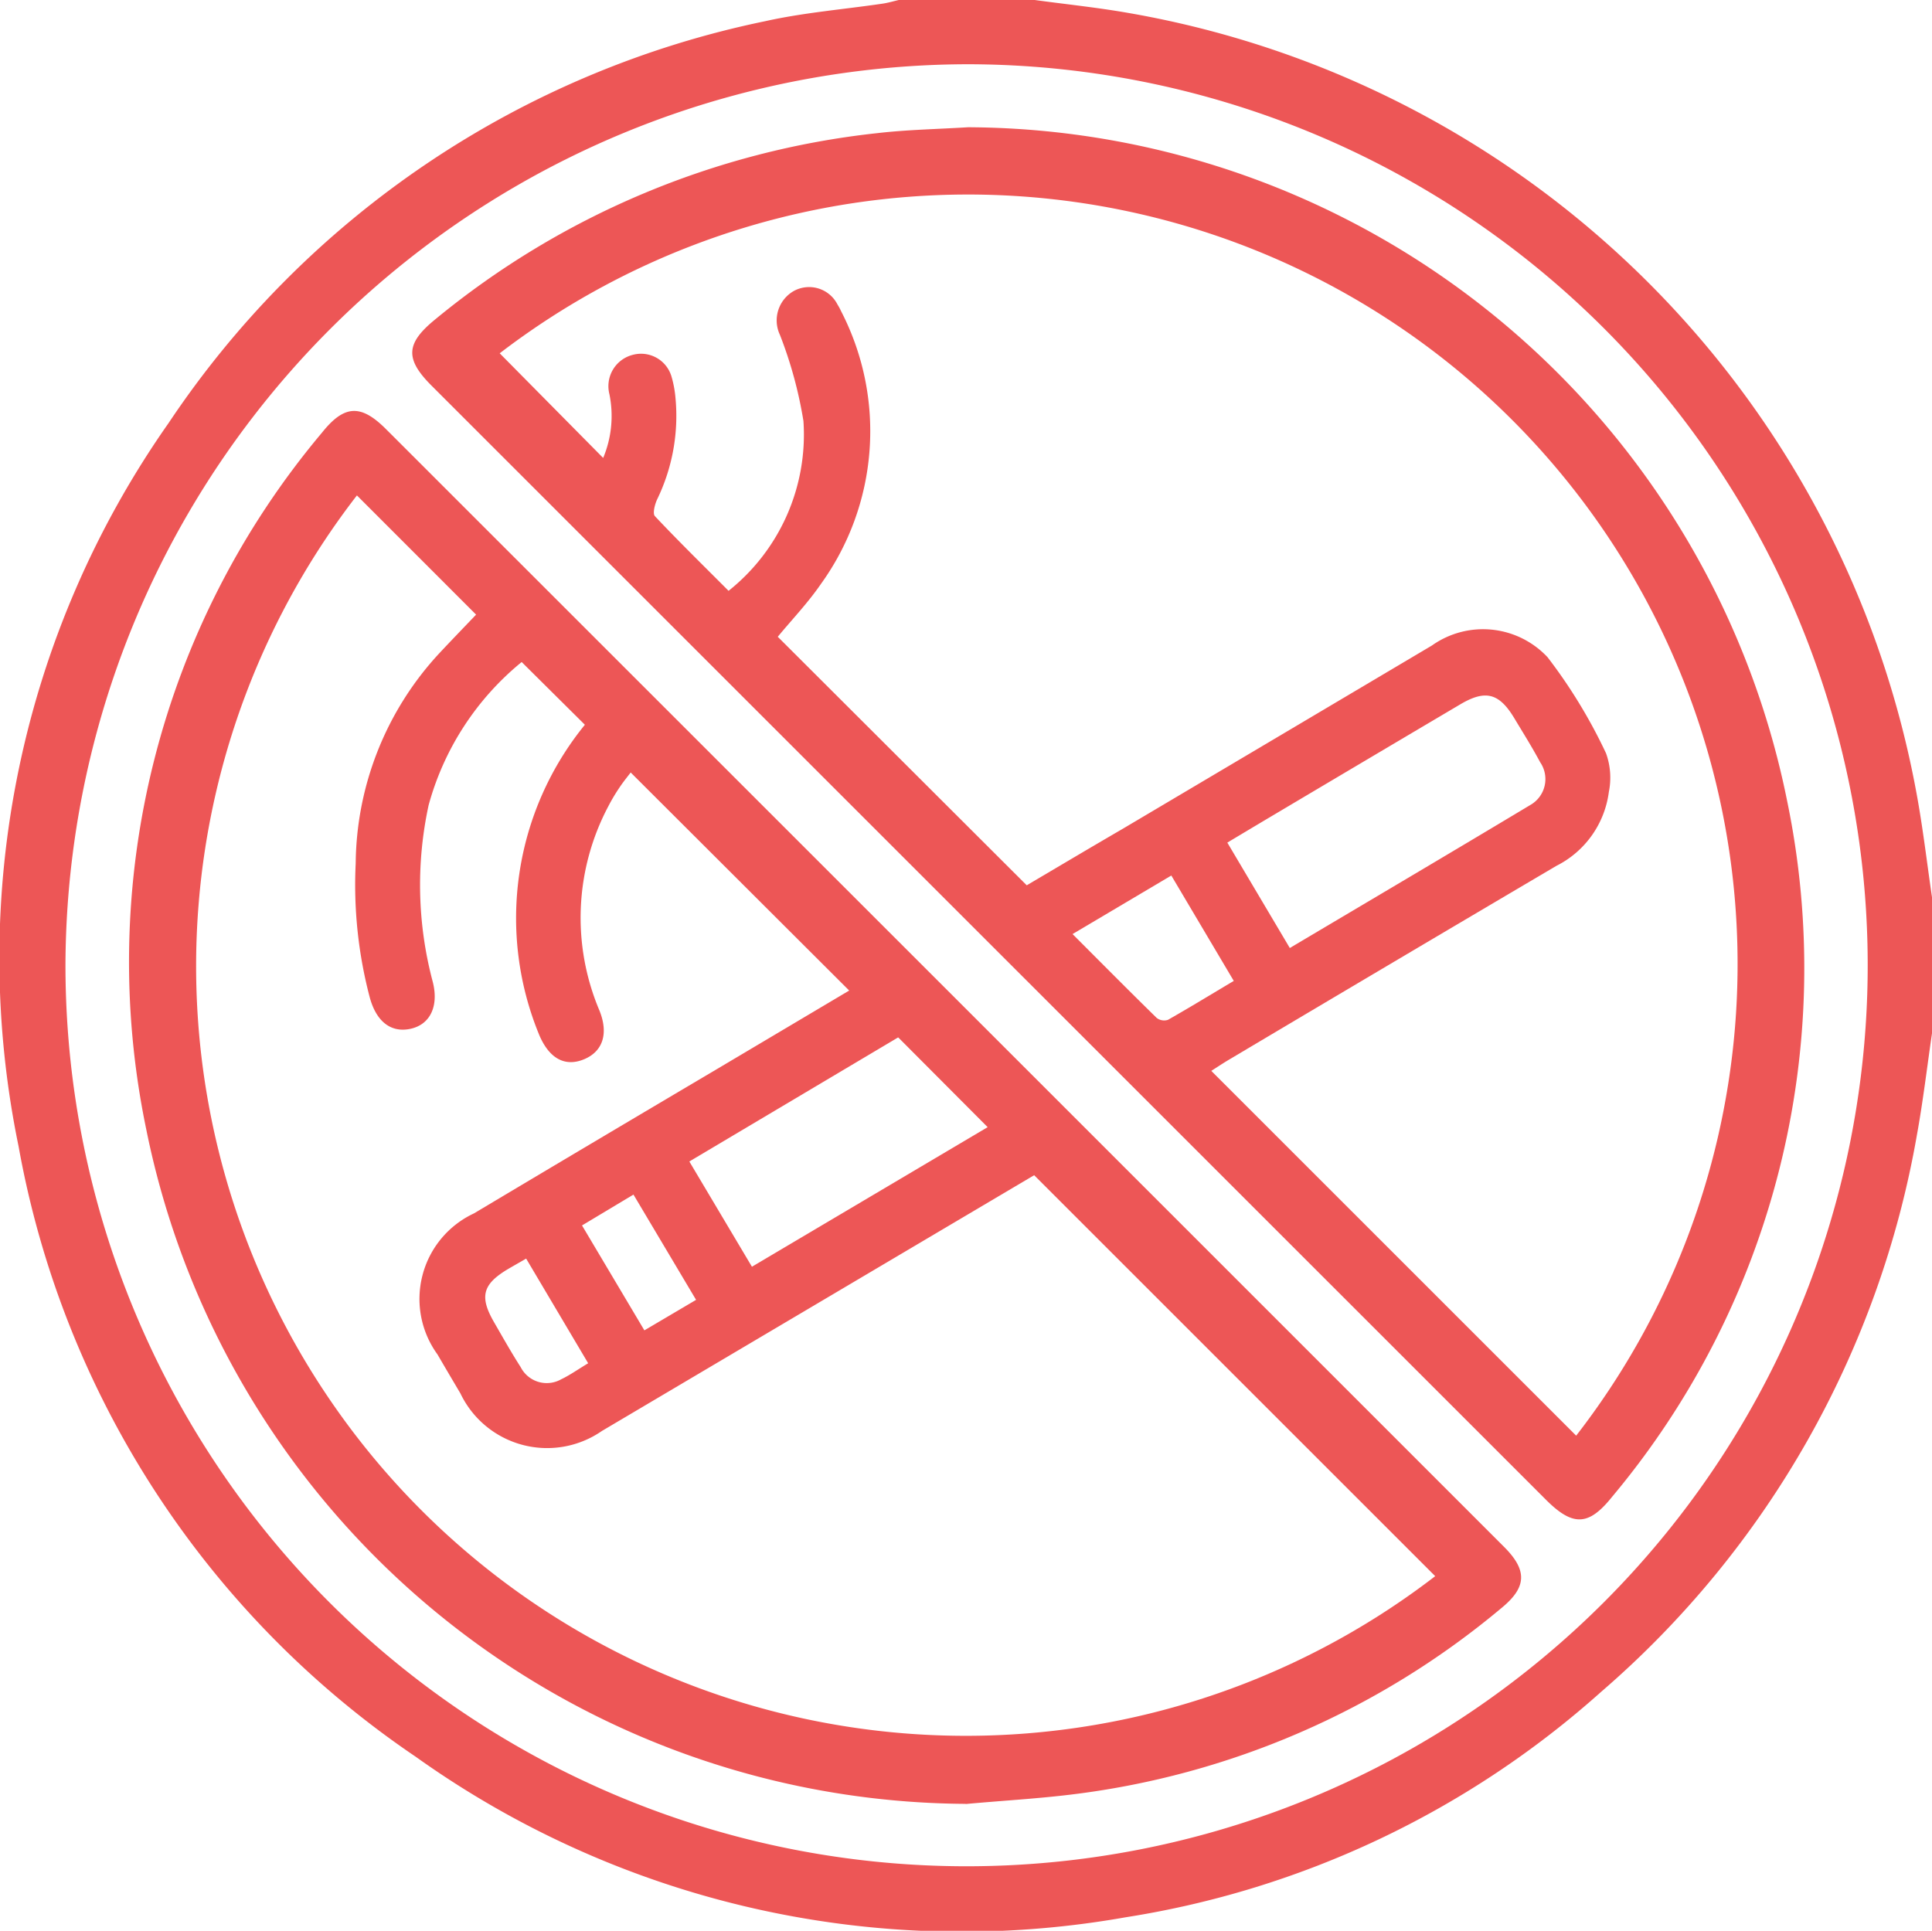 <svg id="chronic-disease-icon-5" xmlns="http://www.w3.org/2000/svg" xmlns:xlink="http://www.w3.org/1999/xlink" width="41.079" height="41.058" viewBox="0 0 41.079 41.058">
  <defs>
    <clipPath id="clip-path">
      <rect id="Rectangle_202" data-name="Rectangle 202" width="41.079" height="41.058" fill="#ed5656"/>
    </clipPath>
  </defs>
  <g id="Group_569" data-name="Group 569" clip-path="url(#clip-path)">
    <path id="Path_3203" data-name="Path 3203" d="M41.08,21.967c-.106.723-.191,1.45-.322,2.169a20.215,20.215,0,0,1-6.719,11.845,19.745,19.745,0,0,1-10.1,4.789,19.977,19.977,0,0,1-15.1-3.413A19.918,19.918,0,0,1,.395,24.377,19.8,19.8,0,0,1,3.582,9,20.143,20.143,0,0,1,16.273.45C17.09.268,17.932.2,18.763.078c.117-.017.231-.051.347-.078H22c.658.09,1.32.158,1.973.272A20.618,20.618,0,0,1,40.758,16.913c.131.718.215,1.445.321,2.167ZM1.392,20.484A19.16,19.16,0,1,0,20.572,1.366,19.221,19.221,0,0,0,1.392,20.484" transform="translate(0)" fill="#ed5656"/>
    <path id="Path_3204" data-name="Path 3204" d="M52.021,138.413A17.879,17.879,0,0,1,34.6,124.071a17.488,17.488,0,0,1,3.738-14.819c.472-.59.824-.607,1.356-.076q11.89,11.885,23.777,23.773c.5.5.481.86-.057,1.3a17.514,17.514,0,0,1-9.156,3.967c-.741.09-1.488.131-2.232.2M44.9,116.481c-.06.08-.154.193-.235.315a3.915,3.915,0,0,0-.245.412,5.062,5.062,0,0,0-.186,4.331c.2.492.075.875-.327,1.041s-.741-.013-.955-.526a6.513,6.513,0,0,1,.974-6.588l-1.344-1.334a5.954,5.954,0,0,0-1.978,3.042,8,8,0,0,0,.089,3.764c.129.516-.059.9-.468.992s-.728-.137-.872-.662a9.383,9.383,0,0,1-.3-2.854,6.655,6.655,0,0,1,1.779-4.47c.263-.281.531-.558.781-.82l-2.534-2.535a16.366,16.366,0,0,0,22.927,22.982l-8.527-8.526-.305.18q-4.443,2.63-8.887,5.259a2.044,2.044,0,0,1-3.008-.8c-.163-.276-.326-.551-.487-.828a2.008,2.008,0,0,1,.777-3q2.544-1.518,5.094-3.026l2.883-1.712L44.9,116.481m5.684,5.635-4.437,2.637,1.331,2.238,5.012-2.968-1.9-1.907m-4.3,5.579-1.331-2.238-1.094.656,1.326,2.231,1.1-.649m-2.295,1.349-1.319-2.226c-.151.088-.276.158-.4.231-.526.318-.594.58-.285,1.117.186.322.368.647.569.96a.622.622,0,0,0,.86.259c.189-.09.362-.214.574-.341" transform="translate(-31.49 -100.054)" fill="#ed5656"/>
    <path id="Path_3205" data-name="Path 3205" d="M120.958,33.688A17.845,17.845,0,0,1,138.375,48.02a17.508,17.508,0,0,1-3.72,14.788c-.5.627-.836.639-1.409.066L109.553,39.185c-.571-.57-.551-.9.073-1.409a17.781,17.781,0,0,1,9.413-3.964c.636-.073,1.278-.084,1.918-.124m12.933,27.821A16.365,16.365,0,0,0,111,38.495l2.2,2.225a2.31,2.31,0,0,0,.132-1.358.687.687,0,0,1,.5-.835.675.675,0,0,1,.821.463,2.344,2.344,0,0,1,.086.471,4.065,4.065,0,0,1-.391,2.139c-.05.108-.1.3-.049.357.508.54,1.039,1.059,1.567,1.589a4.245,4.245,0,0,0,1.592-3.611,8.948,8.948,0,0,0-.5-1.832.72.72,0,0,1,.295-.933.677.677,0,0,1,.929.287,1.219,1.219,0,0,1,.076.141,5.558,5.558,0,0,1-.431,5.806c-.275.4-.619.76-.915,1.119l5.294,5.285c.661-.39,1.35-.8,2.038-1.2q3.289-1.949,6.578-3.9a1.878,1.878,0,0,1,2.459.251A11.093,11.093,0,0,1,134.523,47a1.529,1.529,0,0,1,.06.823,2.054,2.054,0,0,1-1.113,1.57q-3.482,2.053-6.957,4.119c-.132.078-.26.164-.383.242l7.759,7.758M127.8,51.141c1.73-1.027,3.426-2.028,5.115-3.042a.633.633,0,0,0,.207-.909c-.169-.317-.361-.622-.546-.93-.324-.541-.615-.618-1.152-.3q-2.012,1.19-4.022,2.384c-.305.181-.61.364-.931.556l1.329,2.242M125.28,49.6l-2.1,1.245c.619.62,1.2,1.206,1.789,1.783a.26.26,0,0,0,.239.041c.46-.261.912-.538,1.4-.828L125.28,49.6" transform="translate(-100.375 -30.982)" fill="#ed5656"/>
  </g>
</svg>
